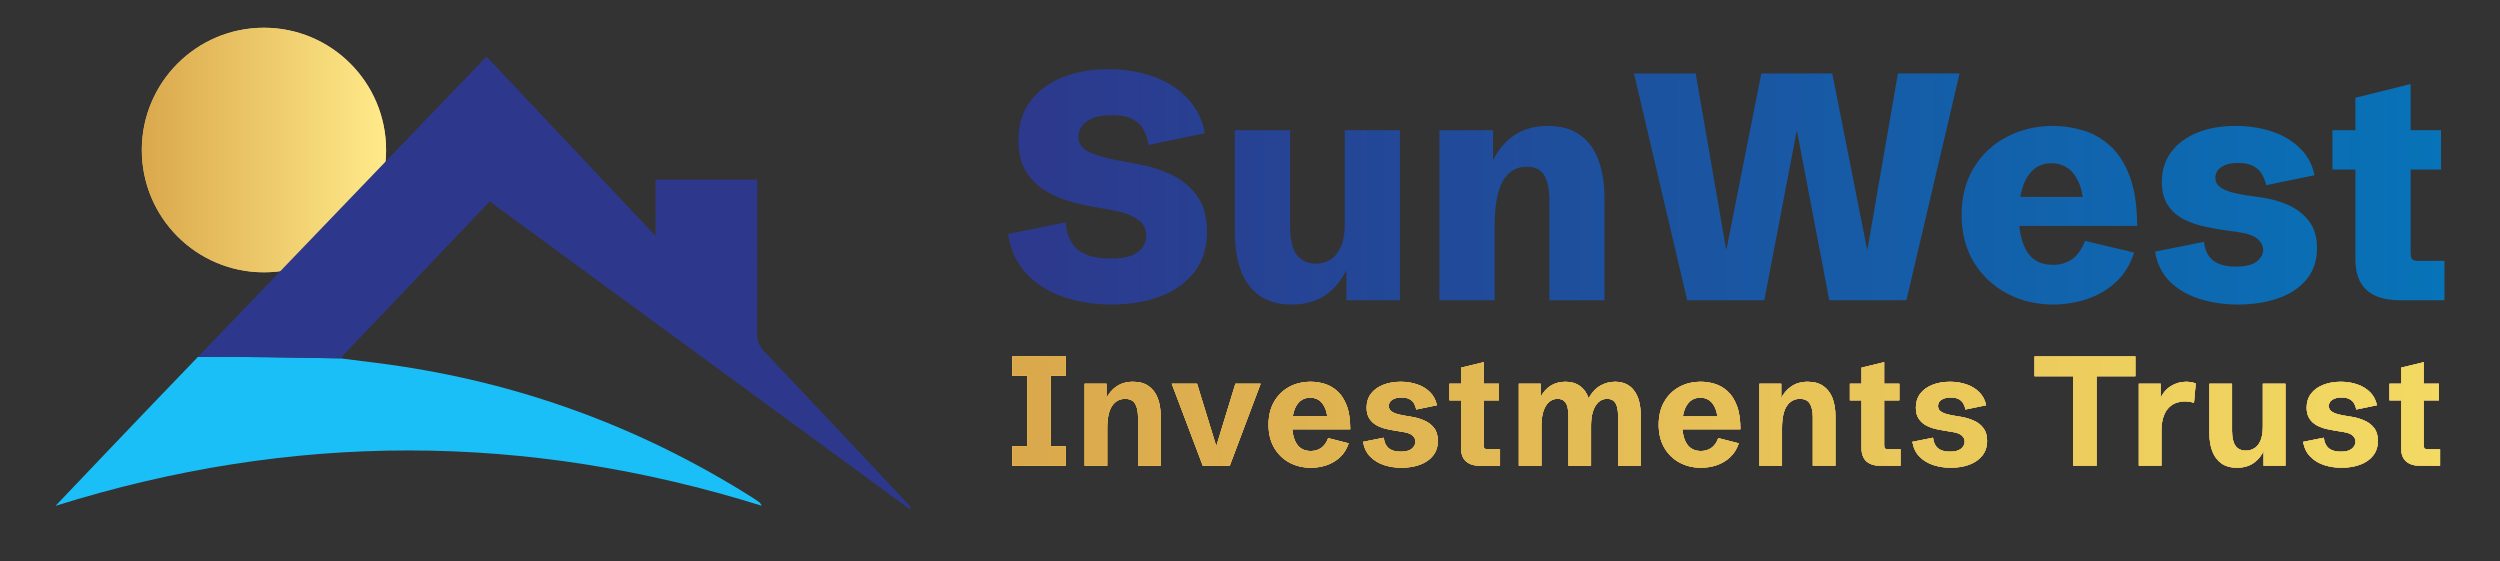 <?xml version="1.0" encoding="utf-8"?>
<svg xmlns="http://www.w3.org/2000/svg" fill="none" height="100%" overflow="visible" preserveAspectRatio="none" style="display: block;" viewBox="0 0 98 22" width="100%">
<rect x="0" y="0" width="98" height="22" fill="#333333" stroke="none"/>
<g id="Frame 1321316853">
<g id="Group 48362">
<g id="Ellipse 1">
<ellipse cx="10.347" cy="5.881" fill="#E0BC78" rx="4.788" ry="4.793"/>
<ellipse cx="10.347" cy="5.881" fill="url(#paint0_linear_0_268)" rx="4.788" ry="4.793"/>
</g>
<g id="Vector">
<path d="M15.197 14.284C14.578 14.199 13.957 14.126 13.336 14.047C11.478 14.022 9.618 13.977 7.759 13.991C5.911 15.9 2.177 19.829 2.177 19.829C11.443 16.921 20.633 16.948 29.862 19.826C29.813 19.748 29.802 19.717 29.782 19.702C29.688 19.634 29.594 19.567 29.497 19.506C25.08 16.716 20.309 14.988 15.197 14.284Z" fill="#1ABFF7"/>
<path d="M19.07 2.217C15.288 6.155 11.523 10.073 7.759 13.991C9.618 13.977 11.478 14.016 13.336 14.047C14.643 12.677 15.949 11.308 17.255 9.937C17.897 9.263 18.537 8.588 19.195 7.897C24.696 11.927 30.178 15.943 35.66 19.959C35.675 19.938 35.691 19.918 35.706 19.897C35.665 19.846 35.626 19.792 35.581 19.744C33.706 17.75 31.832 15.752 29.948 13.766C29.75 13.558 29.674 13.354 29.676 13.065C29.687 11.18 29.682 9.294 29.682 7.407V7.043H25.698V9.249C23.459 6.873 21.277 4.558 19.07 2.217Z" fill="#2D388C"/>
</g>
</g>
<g id="Group 48363">
<g id="SunWest">
<path d="M43.562 11.938C42.904 11.938 42.285 11.841 41.705 11.648C41.13 11.454 40.646 11.154 40.256 10.746C39.865 10.339 39.618 9.814 39.515 9.172L41.773 8.715C41.81 9.205 41.973 9.565 42.261 9.795C42.548 10.022 42.964 10.135 43.507 10.135C43.885 10.135 44.177 10.092 44.383 10.005C44.589 9.915 44.73 9.801 44.809 9.666C44.891 9.526 44.932 9.382 44.932 9.233C44.932 8.958 44.813 8.742 44.574 8.585C44.34 8.429 44.037 8.318 43.667 8.252L42.878 8.11C42.532 8.052 42.185 7.97 41.835 7.863C41.489 7.756 41.171 7.605 40.879 7.412C40.591 7.219 40.358 6.967 40.182 6.659C40.009 6.35 39.922 5.965 39.922 5.504C39.922 4.915 40.071 4.413 40.367 3.998C40.667 3.582 41.082 3.265 41.613 3.047C42.148 2.824 42.762 2.713 43.457 2.713C44.099 2.713 44.685 2.81 45.216 3.003C45.746 3.193 46.188 3.475 46.542 3.849C46.896 4.22 47.126 4.677 47.233 5.22L45.024 5.683C44.987 5.449 44.919 5.245 44.821 5.072C44.726 4.899 44.58 4.763 44.383 4.664C44.19 4.566 43.922 4.516 43.581 4.516C43.264 4.516 43.009 4.557 42.816 4.64C42.627 4.722 42.489 4.827 42.403 4.955C42.316 5.082 42.273 5.218 42.273 5.362C42.273 5.634 42.421 5.838 42.717 5.973C43.013 6.105 43.394 6.212 43.858 6.294L44.673 6.449C45.105 6.523 45.522 6.657 45.925 6.85C46.332 7.044 46.665 7.319 46.925 7.677C47.184 8.036 47.313 8.505 47.313 9.085C47.313 9.707 47.151 10.23 46.826 10.653C46.501 11.078 46.057 11.399 45.493 11.617C44.93 11.831 44.286 11.938 43.562 11.938Z" fill="url(#paint1_linear_0_268)"/>
<path d="M50.632 11.938C50.106 11.938 49.678 11.816 49.349 11.573C49.02 11.326 48.779 10.991 48.627 10.567C48.479 10.139 48.405 9.653 48.405 9.11V5.103H50.571V8.844C50.571 9.375 50.659 9.758 50.836 9.993C51.013 10.223 51.266 10.339 51.594 10.339C51.759 10.339 51.928 10.295 52.1 10.209C52.273 10.118 52.419 9.958 52.538 9.727C52.658 9.493 52.717 9.157 52.717 8.721V5.103H54.877V11.771H52.779V10.209L52.828 10.487C52.614 10.956 52.325 11.316 51.959 11.567C51.597 11.814 51.154 11.938 50.632 11.938Z" fill="url(#paint2_linear_0_268)"/>
<path d="M56.425 11.771V5.103H58.529V6.653L58.479 6.375C58.693 5.914 58.981 5.56 59.343 5.313C59.709 5.062 60.151 4.936 60.669 4.936C61.204 4.936 61.634 5.06 61.959 5.307C62.288 5.549 62.526 5.885 62.674 6.313C62.822 6.737 62.896 7.221 62.896 7.764V11.771H60.737V7.894C60.737 7.449 60.671 7.111 60.54 6.881C60.412 6.65 60.182 6.535 59.849 6.535C59.433 6.535 59.119 6.727 58.905 7.109C58.695 7.488 58.59 8.081 58.59 8.888V11.771H56.425Z" fill="url(#paint3_linear_0_268)"/>
<path d="M66.138 11.771L64.052 2.88H66.471L67.803 10.579H67.519L69.043 2.88H71.825L73.349 10.579H73.065L74.398 2.88H76.816L74.731 11.771H71.708L70.363 4.72H70.511L69.16 11.771H66.138Z" fill="url(#paint4_linear_0_268)"/>
<path d="M80.493 11.938C79.835 11.938 79.233 11.796 78.686 11.512C78.143 11.224 77.709 10.818 77.384 10.295C77.059 9.769 76.896 9.145 76.896 8.425C76.896 7.712 77.055 7.097 77.371 6.578C77.688 6.056 78.118 5.652 78.661 5.368C79.204 5.08 79.814 4.936 80.493 4.936C80.867 4.936 81.246 4.992 81.628 5.103C82.015 5.214 82.371 5.411 82.695 5.695C83.02 5.98 83.281 6.379 83.479 6.893C83.676 7.404 83.775 8.058 83.775 8.857H78.284V7.721H81.844L81.684 8.023C81.651 7.636 81.575 7.323 81.455 7.085C81.34 6.846 81.194 6.673 81.017 6.566C80.845 6.455 80.649 6.399 80.431 6.399C80.131 6.399 79.884 6.488 79.691 6.665C79.502 6.842 79.362 7.085 79.272 7.393C79.181 7.698 79.136 8.046 79.136 8.437C79.136 9.026 79.241 9.497 79.45 9.851C79.664 10.205 80.006 10.382 80.475 10.382C80.762 10.382 81.013 10.308 81.227 10.16C81.441 10.007 81.61 9.769 81.733 9.443L83.658 9.9C83.501 10.386 83.255 10.779 82.918 11.08C82.584 11.38 82.204 11.598 81.776 11.734C81.349 11.87 80.921 11.938 80.493 11.938Z" fill="url(#paint5_linear_0_268)"/>
<path d="M87.729 11.938C87.219 11.938 86.73 11.868 86.261 11.728C85.796 11.588 85.404 11.366 85.083 11.061C84.762 10.756 84.561 10.357 84.478 9.863L86.397 9.48C86.43 9.797 86.545 10.038 86.742 10.203C86.94 10.367 87.238 10.45 87.637 10.45C88.019 10.45 88.295 10.384 88.463 10.252C88.632 10.12 88.716 9.968 88.716 9.795C88.716 9.643 88.647 9.503 88.507 9.375C88.367 9.244 88.11 9.151 87.736 9.098L87.205 9.023C86.962 8.991 86.699 8.943 86.415 8.881C86.132 8.82 85.862 8.725 85.607 8.597C85.352 8.466 85.144 8.283 84.984 8.048C84.824 7.813 84.744 7.507 84.744 7.128C84.744 6.683 84.863 6.299 85.101 5.973C85.34 5.644 85.677 5.389 86.113 5.208C86.549 5.027 87.059 4.936 87.643 4.936C88.149 4.936 88.618 5.008 89.05 5.152C89.486 5.296 89.852 5.512 90.148 5.8C90.448 6.084 90.641 6.441 90.728 6.869L88.834 7.258C88.805 7.122 88.755 6.988 88.686 6.856C88.616 6.72 88.505 6.609 88.353 6.523C88.204 6.432 87.997 6.387 87.729 6.387C87.442 6.387 87.222 6.443 87.069 6.554C86.917 6.661 86.841 6.799 86.841 6.967C86.841 7.111 86.897 7.229 87.008 7.319C87.119 7.406 87.265 7.476 87.446 7.529C87.627 7.579 87.822 7.62 88.032 7.653L88.673 7.745C89.027 7.795 89.368 7.892 89.697 8.036C90.026 8.18 90.296 8.388 90.505 8.659C90.719 8.931 90.826 9.287 90.826 9.727C90.826 10.213 90.691 10.621 90.419 10.95C90.148 11.279 89.778 11.526 89.309 11.691C88.84 11.855 88.313 11.938 87.729 11.938Z" fill="url(#paint6_linear_0_268)"/>
<path d="M94.09 11.771C93.502 11.771 93.062 11.637 92.77 11.37C92.478 11.102 92.332 10.705 92.332 10.178V6.646H91.431V5.103H92.332V3.831L94.497 3.294V5.103H95.688V6.646H94.497V9.882C94.497 10.022 94.516 10.114 94.552 10.16C94.594 10.205 94.678 10.227 94.805 10.227H95.823V11.771H94.09Z" fill="url(#paint7_linear_0_268)"/>
</g>
<g id="Investments Trust">
<path d="M39.679 18.257V17.498H40.271V14.731H39.679V13.972H41.781V14.731H41.189V17.498H41.781V18.257H39.679Z" fill="#E0BC78"/>
<path d="M39.679 18.257V17.498H40.271V14.731H39.679V13.972H41.781V14.731H41.189V17.498H41.781V18.257H39.679Z" fill="url(#paint8_linear_0_268)"/>
<path d="M39.679 18.257V17.498H40.271V14.731H39.679V13.972H41.781V14.731H41.189V17.498H41.781V18.257H39.679Z" fill="url(#paint9_linear_0_268)"/>
<path d="M39.679 18.257V17.498H40.271V14.731H39.679V13.972H41.781V14.731H41.189V17.498H41.781V18.257H39.679Z" fill="url(#paint10_linear_0_268)"/>
<path d="M42.518 18.257V15.043H43.374V15.784L43.353 15.65C43.451 15.438 43.588 15.271 43.767 15.15C43.945 15.027 44.16 14.966 44.412 14.966C44.662 14.966 44.866 15.022 45.024 15.135C45.185 15.248 45.304 15.405 45.381 15.605C45.459 15.806 45.497 16.037 45.497 16.299V18.257H44.611V16.355C44.611 16.127 44.574 15.951 44.498 15.826C44.423 15.699 44.292 15.635 44.106 15.635C43.886 15.635 43.713 15.729 43.588 15.918C43.465 16.106 43.404 16.395 43.404 16.784V18.257H42.518Z" fill="#E0BC78"/>
<path d="M42.518 18.257V15.043H43.374V15.784L43.353 15.65C43.451 15.438 43.588 15.271 43.767 15.15C43.945 15.027 44.16 14.966 44.412 14.966C44.662 14.966 44.866 15.022 45.024 15.135C45.185 15.248 45.304 15.405 45.381 15.605C45.459 15.806 45.497 16.037 45.497 16.299V18.257H44.611V16.355C44.611 16.127 44.574 15.951 44.498 15.826C44.423 15.699 44.292 15.635 44.106 15.635C43.886 15.635 43.713 15.729 43.588 15.918C43.465 16.106 43.404 16.395 43.404 16.784V18.257H42.518Z" fill="url(#paint11_linear_0_268)"/>
<path d="M42.518 18.257V15.043H43.374V15.784L43.353 15.65C43.451 15.438 43.588 15.271 43.767 15.15C43.945 15.027 44.16 14.966 44.412 14.966C44.662 14.966 44.866 15.022 45.024 15.135C45.185 15.248 45.304 15.405 45.381 15.605C45.459 15.806 45.497 16.037 45.497 16.299V18.257H44.611V16.355C44.611 16.127 44.574 15.951 44.498 15.826C44.423 15.699 44.292 15.635 44.106 15.635C43.886 15.635 43.713 15.729 43.588 15.918C43.465 16.106 43.404 16.395 43.404 16.784V18.257H42.518Z" fill="url(#paint12_linear_0_268)"/>
<path d="M42.518 18.257V15.043H43.374V15.784L43.353 15.65C43.451 15.438 43.588 15.271 43.767 15.15C43.945 15.027 44.16 14.966 44.412 14.966C44.662 14.966 44.866 15.022 45.024 15.135C45.185 15.248 45.304 15.405 45.381 15.605C45.459 15.806 45.497 16.037 45.497 16.299V18.257H44.611V16.355C44.611 16.127 44.574 15.951 44.498 15.826C44.423 15.699 44.292 15.635 44.106 15.635C43.886 15.635 43.713 15.729 43.588 15.918C43.465 16.106 43.404 16.395 43.404 16.784V18.257H42.518Z" fill="url(#paint13_linear_0_268)"/>
<path d="M47.15 18.257L45.934 15.043H46.924L47.718 17.626H47.638L48.428 15.043H49.416L48.206 18.257H47.15Z" fill="#E0BC78"/>
<path d="M47.15 18.257L45.934 15.043H46.924L47.718 17.626H47.638L48.428 15.043H49.416L48.206 18.257H47.15Z" fill="url(#paint14_linear_0_268)"/>
<path d="M47.15 18.257L45.934 15.043H46.924L47.718 17.626H47.638L48.428 15.043H49.416L48.206 18.257H47.15Z" fill="url(#paint15_linear_0_268)"/>
<path d="M47.15 18.257L45.934 15.043H46.924L47.718 17.626H47.638L48.428 15.043H49.416L48.206 18.257H47.15Z" fill="url(#paint16_linear_0_268)"/>
<path d="M51.389 18.334C51.074 18.334 50.791 18.266 50.539 18.129C50.289 17.992 50.091 17.797 49.945 17.546C49.8 17.292 49.727 16.992 49.727 16.647C49.727 16.304 49.799 16.006 49.942 15.754C50.086 15.502 50.282 15.308 50.53 15.171C50.78 15.034 51.064 14.966 51.383 14.966C51.56 14.966 51.738 14.992 51.919 15.046C52.101 15.1 52.269 15.195 52.421 15.332C52.574 15.467 52.697 15.656 52.79 15.9C52.883 16.142 52.929 16.452 52.929 16.828H50.295V16.323H52.139L52.047 16.48C52.031 16.266 51.991 16.093 51.928 15.963C51.864 15.832 51.784 15.736 51.687 15.677C51.59 15.617 51.481 15.588 51.36 15.588C51.203 15.588 51.072 15.632 50.967 15.722C50.862 15.811 50.783 15.936 50.73 16.096C50.678 16.255 50.652 16.44 50.652 16.65C50.652 16.967 50.712 17.218 50.831 17.403C50.952 17.587 51.136 17.68 51.383 17.68C51.544 17.68 51.682 17.638 51.797 17.555C51.914 17.471 52.003 17.344 52.064 17.174L52.867 17.379C52.792 17.601 52.678 17.783 52.525 17.924C52.373 18.064 52.197 18.169 51.999 18.236C51.803 18.301 51.6 18.334 51.389 18.334Z" fill="#E0BC78"/>
<path d="M51.389 18.334C51.074 18.334 50.791 18.266 50.539 18.129C50.289 17.992 50.091 17.797 49.945 17.546C49.8 17.292 49.727 16.992 49.727 16.647C49.727 16.304 49.799 16.006 49.942 15.754C50.086 15.502 50.282 15.308 50.53 15.171C50.78 15.034 51.064 14.966 51.383 14.966C51.56 14.966 51.738 14.992 51.919 15.046C52.101 15.1 52.269 15.195 52.421 15.332C52.574 15.467 52.697 15.656 52.79 15.9C52.883 16.142 52.929 16.452 52.929 16.828H50.295V16.323H52.139L52.047 16.48C52.031 16.266 51.991 16.093 51.928 15.963C51.864 15.832 51.784 15.736 51.687 15.677C51.59 15.617 51.481 15.588 51.36 15.588C51.203 15.588 51.072 15.632 50.967 15.722C50.862 15.811 50.783 15.936 50.73 16.096C50.678 16.255 50.652 16.44 50.652 16.65C50.652 16.967 50.712 17.218 50.831 17.403C50.952 17.587 51.136 17.68 51.383 17.68C51.544 17.68 51.682 17.638 51.797 17.555C51.914 17.471 52.003 17.344 52.064 17.174L52.867 17.379C52.792 17.601 52.678 17.783 52.525 17.924C52.373 18.064 52.197 18.169 51.999 18.236C51.803 18.301 51.6 18.334 51.389 18.334Z" fill="url(#paint17_linear_0_268)"/>
<path d="M51.389 18.334C51.074 18.334 50.791 18.266 50.539 18.129C50.289 17.992 50.091 17.797 49.945 17.546C49.8 17.292 49.727 16.992 49.727 16.647C49.727 16.304 49.799 16.006 49.942 15.754C50.086 15.502 50.282 15.308 50.53 15.171C50.78 15.034 51.064 14.966 51.383 14.966C51.56 14.966 51.738 14.992 51.919 15.046C52.101 15.1 52.269 15.195 52.421 15.332C52.574 15.467 52.697 15.656 52.79 15.9C52.883 16.142 52.929 16.452 52.929 16.828H50.295V16.323H52.139L52.047 16.48C52.031 16.266 51.991 16.093 51.928 15.963C51.864 15.832 51.784 15.736 51.687 15.677C51.59 15.617 51.481 15.588 51.36 15.588C51.203 15.588 51.072 15.632 50.967 15.722C50.862 15.811 50.783 15.936 50.73 16.096C50.678 16.255 50.652 16.44 50.652 16.65C50.652 16.967 50.712 17.218 50.831 17.403C50.952 17.587 51.136 17.68 51.383 17.68C51.544 17.68 51.682 17.638 51.797 17.555C51.914 17.471 52.003 17.344 52.064 17.174L52.867 17.379C52.792 17.601 52.678 17.783 52.525 17.924C52.373 18.064 52.197 18.169 51.999 18.236C51.803 18.301 51.6 18.334 51.389 18.334Z" fill="url(#paint18_linear_0_268)"/>
<path d="M51.389 18.334C51.074 18.334 50.791 18.266 50.539 18.129C50.289 17.992 50.091 17.797 49.945 17.546C49.8 17.292 49.727 16.992 49.727 16.647C49.727 16.304 49.799 16.006 49.942 15.754C50.086 15.502 50.282 15.308 50.53 15.171C50.78 15.034 51.064 14.966 51.383 14.966C51.56 14.966 51.738 14.992 51.919 15.046C52.101 15.1 52.269 15.195 52.421 15.332C52.574 15.467 52.697 15.656 52.79 15.9C52.883 16.142 52.929 16.452 52.929 16.828H50.295V16.323H52.139L52.047 16.48C52.031 16.266 51.991 16.093 51.928 15.963C51.864 15.832 51.784 15.736 51.687 15.677C51.59 15.617 51.481 15.588 51.36 15.588C51.203 15.588 51.072 15.632 50.967 15.722C50.862 15.811 50.783 15.936 50.73 16.096C50.678 16.255 50.652 16.44 50.652 16.65C50.652 16.967 50.712 17.218 50.831 17.403C50.952 17.587 51.136 17.68 51.383 17.68C51.544 17.68 51.682 17.638 51.797 17.555C51.914 17.471 52.003 17.344 52.064 17.174L52.867 17.379C52.792 17.601 52.678 17.783 52.525 17.924C52.373 18.064 52.197 18.169 51.999 18.236C51.803 18.301 51.6 18.334 51.389 18.334Z" fill="url(#paint19_linear_0_268)"/>
<path d="M54.939 18.334C54.697 18.334 54.469 18.299 54.255 18.23C54.041 18.159 53.861 18.049 53.714 17.9C53.568 17.751 53.474 17.558 53.435 17.32L54.243 17.159C54.261 17.339 54.325 17.476 54.434 17.569C54.545 17.661 54.702 17.706 54.907 17.706C55.103 17.706 55.248 17.668 55.344 17.59C55.439 17.511 55.486 17.419 55.486 17.314C55.486 17.22 55.449 17.14 55.373 17.073C55.3 17.005 55.172 16.957 54.99 16.93L54.698 16.882C54.583 16.864 54.461 16.84 54.33 16.811C54.201 16.779 54.079 16.732 53.964 16.671C53.849 16.607 53.755 16.52 53.682 16.409C53.608 16.298 53.572 16.155 53.572 15.98C53.572 15.768 53.628 15.587 53.741 15.436C53.856 15.283 54.015 15.167 54.217 15.088C54.419 15.006 54.65 14.966 54.91 14.966C55.149 14.966 55.368 15.002 55.566 15.073C55.765 15.142 55.93 15.245 56.063 15.382C56.198 15.517 56.285 15.685 56.325 15.885L55.516 16.052C55.502 15.97 55.475 15.894 55.436 15.823C55.398 15.751 55.34 15.694 55.26 15.65C55.181 15.604 55.074 15.582 54.939 15.582C54.787 15.582 54.665 15.611 54.574 15.671C54.484 15.73 54.44 15.812 54.44 15.915C54.44 15.99 54.465 16.052 54.514 16.099C54.566 16.147 54.635 16.186 54.722 16.215C54.811 16.243 54.911 16.267 55.023 16.287L55.355 16.343C55.526 16.371 55.687 16.42 55.84 16.489C55.995 16.557 56.12 16.654 56.218 16.781C56.315 16.908 56.363 17.075 56.363 17.281C56.363 17.509 56.301 17.701 56.176 17.858C56.053 18.015 55.884 18.134 55.668 18.215C55.454 18.294 55.211 18.334 54.939 18.334Z" fill="#E0BC78"/>
<path d="M54.939 18.334C54.697 18.334 54.469 18.299 54.255 18.23C54.041 18.159 53.861 18.049 53.714 17.9C53.568 17.751 53.474 17.558 53.435 17.32L54.243 17.159C54.261 17.339 54.325 17.476 54.434 17.569C54.545 17.661 54.702 17.706 54.907 17.706C55.103 17.706 55.248 17.668 55.344 17.59C55.439 17.511 55.486 17.419 55.486 17.314C55.486 17.22 55.449 17.14 55.373 17.073C55.3 17.005 55.172 16.957 54.99 16.93L54.698 16.882C54.583 16.864 54.461 16.84 54.33 16.811C54.201 16.779 54.079 16.732 53.964 16.671C53.849 16.607 53.755 16.52 53.682 16.409C53.608 16.298 53.572 16.155 53.572 15.98C53.572 15.768 53.628 15.587 53.741 15.436C53.856 15.283 54.015 15.167 54.217 15.088C54.419 15.006 54.65 14.966 54.91 14.966C55.149 14.966 55.368 15.002 55.566 15.073C55.765 15.142 55.93 15.245 56.063 15.382C56.198 15.517 56.285 15.685 56.325 15.885L55.516 16.052C55.502 15.97 55.475 15.894 55.436 15.823C55.398 15.751 55.34 15.694 55.26 15.65C55.181 15.604 55.074 15.582 54.939 15.582C54.787 15.582 54.665 15.611 54.574 15.671C54.484 15.73 54.44 15.812 54.44 15.915C54.44 15.99 54.465 16.052 54.514 16.099C54.566 16.147 54.635 16.186 54.722 16.215C54.811 16.243 54.911 16.267 55.023 16.287L55.355 16.343C55.526 16.371 55.687 16.42 55.84 16.489C55.995 16.557 56.12 16.654 56.218 16.781C56.315 16.908 56.363 17.075 56.363 17.281C56.363 17.509 56.301 17.701 56.176 17.858C56.053 18.015 55.884 18.134 55.668 18.215C55.454 18.294 55.211 18.334 54.939 18.334Z" fill="url(#paint20_linear_0_268)"/>
<path d="M54.939 18.334C54.697 18.334 54.469 18.299 54.255 18.23C54.041 18.159 53.861 18.049 53.714 17.9C53.568 17.751 53.474 17.558 53.435 17.32L54.243 17.159C54.261 17.339 54.325 17.476 54.434 17.569C54.545 17.661 54.702 17.706 54.907 17.706C55.103 17.706 55.248 17.668 55.344 17.59C55.439 17.511 55.486 17.419 55.486 17.314C55.486 17.22 55.449 17.14 55.373 17.073C55.3 17.005 55.172 16.957 54.99 16.93L54.698 16.882C54.583 16.864 54.461 16.84 54.33 16.811C54.201 16.779 54.079 16.732 53.964 16.671C53.849 16.607 53.755 16.52 53.682 16.409C53.608 16.298 53.572 16.155 53.572 15.98C53.572 15.768 53.628 15.587 53.741 15.436C53.856 15.283 54.015 15.167 54.217 15.088C54.419 15.006 54.65 14.966 54.91 14.966C55.149 14.966 55.368 15.002 55.566 15.073C55.765 15.142 55.93 15.245 56.063 15.382C56.198 15.517 56.285 15.685 56.325 15.885L55.516 16.052C55.502 15.97 55.475 15.894 55.436 15.823C55.398 15.751 55.34 15.694 55.26 15.65C55.181 15.604 55.074 15.582 54.939 15.582C54.787 15.582 54.665 15.611 54.574 15.671C54.484 15.73 54.44 15.812 54.44 15.915C54.44 15.99 54.465 16.052 54.514 16.099C54.566 16.147 54.635 16.186 54.722 16.215C54.811 16.243 54.911 16.267 55.023 16.287L55.355 16.343C55.526 16.371 55.687 16.42 55.84 16.489C55.995 16.557 56.12 16.654 56.218 16.781C56.315 16.908 56.363 17.075 56.363 17.281C56.363 17.509 56.301 17.701 56.176 17.858C56.053 18.015 55.884 18.134 55.668 18.215C55.454 18.294 55.211 18.334 54.939 18.334Z" fill="url(#paint21_linear_0_268)"/>
<path d="M54.939 18.334C54.697 18.334 54.469 18.299 54.255 18.23C54.041 18.159 53.861 18.049 53.714 17.9C53.568 17.751 53.474 17.558 53.435 17.32L54.243 17.159C54.261 17.339 54.325 17.476 54.434 17.569C54.545 17.661 54.702 17.706 54.907 17.706C55.103 17.706 55.248 17.668 55.344 17.59C55.439 17.511 55.486 17.419 55.486 17.314C55.486 17.22 55.449 17.14 55.373 17.073C55.3 17.005 55.172 16.957 54.99 16.93L54.698 16.882C54.583 16.864 54.461 16.84 54.33 16.811C54.201 16.779 54.079 16.732 53.964 16.671C53.849 16.607 53.755 16.52 53.682 16.409C53.608 16.298 53.572 16.155 53.572 15.98C53.572 15.768 53.628 15.587 53.741 15.436C53.856 15.283 54.015 15.167 54.217 15.088C54.419 15.006 54.65 14.966 54.91 14.966C55.149 14.966 55.368 15.002 55.566 15.073C55.765 15.142 55.93 15.245 56.063 15.382C56.198 15.517 56.285 15.685 56.325 15.885L55.516 16.052C55.502 15.97 55.475 15.894 55.436 15.823C55.398 15.751 55.34 15.694 55.26 15.65C55.181 15.604 55.074 15.582 54.939 15.582C54.787 15.582 54.665 15.611 54.574 15.671C54.484 15.73 54.44 15.812 54.44 15.915C54.44 15.99 54.465 16.052 54.514 16.099C54.566 16.147 54.635 16.186 54.722 16.215C54.811 16.243 54.911 16.267 55.023 16.287L55.355 16.343C55.526 16.371 55.687 16.42 55.84 16.489C55.995 16.557 56.12 16.654 56.218 16.781C56.315 16.908 56.363 17.075 56.363 17.281C56.363 17.509 56.301 17.701 56.176 17.858C56.053 18.015 55.884 18.134 55.668 18.215C55.454 18.294 55.211 18.334 54.939 18.334Z" fill="url(#paint22_linear_0_268)"/>
<path d="M58.016 18.257C57.778 18.257 57.595 18.199 57.466 18.084C57.339 17.967 57.276 17.799 57.276 17.581V15.692H56.818V15.043H57.276V14.412L58.162 14.198V15.043H58.757V15.692H58.162V17.442C58.162 17.507 58.171 17.552 58.189 17.575C58.209 17.597 58.249 17.608 58.311 17.608H58.801V18.257H58.016Z" fill="#E0BC78"/>
<path d="M58.016 18.257C57.778 18.257 57.595 18.199 57.466 18.084C57.339 17.967 57.276 17.799 57.276 17.581V15.692H56.818V15.043H57.276V14.412L58.162 14.198V15.043H58.757V15.692H58.162V17.442C58.162 17.507 58.171 17.552 58.189 17.575C58.209 17.597 58.249 17.608 58.311 17.608H58.801V18.257H58.016Z" fill="url(#paint23_linear_0_268)"/>
<path d="M58.016 18.257C57.778 18.257 57.595 18.199 57.466 18.084C57.339 17.967 57.276 17.799 57.276 17.581V15.692H56.818V15.043H57.276V14.412L58.162 14.198V15.043H58.757V15.692H58.162V17.442C58.162 17.507 58.171 17.552 58.189 17.575C58.209 17.597 58.249 17.608 58.311 17.608H58.801V18.257H58.016Z" fill="url(#paint24_linear_0_268)"/>
<path d="M58.016 18.257C57.778 18.257 57.595 18.199 57.466 18.084C57.339 17.967 57.276 17.799 57.276 17.581V15.692H56.818V15.043H57.276V14.412L58.162 14.198V15.043H58.757V15.692H58.162V17.442C58.162 17.507 58.171 17.552 58.189 17.575C58.209 17.597 58.249 17.608 58.311 17.608H58.801V18.257H58.016Z" fill="url(#paint25_linear_0_268)"/>
<path d="M59.538 18.257V15.043H60.395V15.561C60.49 15.374 60.62 15.229 60.784 15.123C60.95 15.018 61.145 14.966 61.367 14.966C61.589 14.966 61.777 15.021 61.932 15.132C62.086 15.242 62.201 15.402 62.276 15.614C62.395 15.392 62.545 15.229 62.725 15.123C62.908 15.018 63.102 14.966 63.308 14.966C63.633 14.966 63.882 15.081 64.054 15.311C64.229 15.539 64.316 15.867 64.316 16.296V18.257H63.43V16.287C63.43 16.166 63.417 16.057 63.391 15.96C63.368 15.86 63.325 15.782 63.264 15.725C63.202 15.665 63.114 15.635 62.999 15.635C62.862 15.635 62.747 15.68 62.654 15.769C62.561 15.858 62.49 15.981 62.44 16.138C62.392 16.293 62.369 16.471 62.369 16.674V18.257H61.483V16.287C61.483 16.166 61.471 16.056 61.447 15.957C61.423 15.857 61.38 15.779 61.316 15.722C61.255 15.664 61.168 15.635 61.055 15.635C60.92 15.635 60.805 15.68 60.71 15.769C60.617 15.857 60.545 15.979 60.496 16.135C60.448 16.29 60.424 16.47 60.424 16.677V18.257H59.538Z" fill="#E0BC78"/>
<path d="M59.538 18.257V15.043H60.395V15.561C60.49 15.374 60.62 15.229 60.784 15.123C60.95 15.018 61.145 14.966 61.367 14.966C61.589 14.966 61.777 15.021 61.932 15.132C62.086 15.242 62.201 15.402 62.276 15.614C62.395 15.392 62.545 15.229 62.725 15.123C62.908 15.018 63.102 14.966 63.308 14.966C63.633 14.966 63.882 15.081 64.054 15.311C64.229 15.539 64.316 15.867 64.316 16.296V18.257H63.43V16.287C63.43 16.166 63.417 16.057 63.391 15.96C63.368 15.86 63.325 15.782 63.264 15.725C63.202 15.665 63.114 15.635 62.999 15.635C62.862 15.635 62.747 15.68 62.654 15.769C62.561 15.858 62.49 15.981 62.44 16.138C62.392 16.293 62.369 16.471 62.369 16.674V18.257H61.483V16.287C61.483 16.166 61.471 16.056 61.447 15.957C61.423 15.857 61.38 15.779 61.316 15.722C61.255 15.664 61.168 15.635 61.055 15.635C60.92 15.635 60.805 15.68 60.71 15.769C60.617 15.857 60.545 15.979 60.496 16.135C60.448 16.29 60.424 16.47 60.424 16.677V18.257H59.538Z" fill="url(#paint26_linear_0_268)"/>
<path d="M59.538 18.257V15.043H60.395V15.561C60.49 15.374 60.62 15.229 60.784 15.123C60.95 15.018 61.145 14.966 61.367 14.966C61.589 14.966 61.777 15.021 61.932 15.132C62.086 15.242 62.201 15.402 62.276 15.614C62.395 15.392 62.545 15.229 62.725 15.123C62.908 15.018 63.102 14.966 63.308 14.966C63.633 14.966 63.882 15.081 64.054 15.311C64.229 15.539 64.316 15.867 64.316 16.296V18.257H63.43V16.287C63.43 16.166 63.417 16.057 63.391 15.96C63.368 15.86 63.325 15.782 63.264 15.725C63.202 15.665 63.114 15.635 62.999 15.635C62.862 15.635 62.747 15.68 62.654 15.769C62.561 15.858 62.49 15.981 62.44 16.138C62.392 16.293 62.369 16.471 62.369 16.674V18.257H61.483V16.287C61.483 16.166 61.471 16.056 61.447 15.957C61.423 15.857 61.38 15.779 61.316 15.722C61.255 15.664 61.168 15.635 61.055 15.635C60.92 15.635 60.805 15.68 60.71 15.769C60.617 15.857 60.545 15.979 60.496 16.135C60.448 16.29 60.424 16.47 60.424 16.677V18.257H59.538Z" fill="url(#paint27_linear_0_268)"/>
<path d="M59.538 18.257V15.043H60.395V15.561C60.49 15.374 60.62 15.229 60.784 15.123C60.95 15.018 61.145 14.966 61.367 14.966C61.589 14.966 61.777 15.021 61.932 15.132C62.086 15.242 62.201 15.402 62.276 15.614C62.395 15.392 62.545 15.229 62.725 15.123C62.908 15.018 63.102 14.966 63.308 14.966C63.633 14.966 63.882 15.081 64.054 15.311C64.229 15.539 64.316 15.867 64.316 16.296V18.257H63.43V16.287C63.43 16.166 63.417 16.057 63.391 15.96C63.368 15.86 63.325 15.782 63.264 15.725C63.202 15.665 63.114 15.635 62.999 15.635C62.862 15.635 62.747 15.68 62.654 15.769C62.561 15.858 62.49 15.981 62.44 16.138C62.392 16.293 62.369 16.471 62.369 16.674V18.257H61.483V16.287C61.483 16.166 61.471 16.056 61.447 15.957C61.423 15.857 61.38 15.779 61.316 15.722C61.255 15.664 61.168 15.635 61.055 15.635C60.92 15.635 60.805 15.68 60.71 15.769C60.617 15.857 60.545 15.979 60.496 16.135C60.448 16.29 60.424 16.47 60.424 16.677V18.257H59.538Z" fill="url(#paint28_linear_0_268)"/>
<path d="M66.683 18.334C66.367 18.334 66.084 18.266 65.832 18.129C65.582 17.992 65.384 17.797 65.238 17.546C65.093 17.292 65.021 16.992 65.021 16.647C65.021 16.304 65.092 16.006 65.235 15.754C65.379 15.502 65.576 15.308 65.823 15.171C66.073 15.034 66.357 14.966 66.677 14.966C66.853 14.966 67.031 14.992 67.212 15.046C67.394 15.1 67.561 15.195 67.714 15.332C67.867 15.467 67.99 15.656 68.083 15.9C68.176 16.142 68.223 16.452 68.223 16.828H65.588V16.323H67.432L67.34 16.48C67.324 16.266 67.284 16.093 67.221 15.963C67.157 15.832 67.077 15.736 66.98 15.677C66.883 15.617 66.774 15.588 66.653 15.588C66.496 15.588 66.365 15.632 66.26 15.722C66.155 15.811 66.076 15.936 66.022 16.096C65.971 16.255 65.945 16.44 65.945 16.65C65.945 16.967 66.005 17.218 66.124 17.403C66.245 17.587 66.429 17.68 66.677 17.68C66.837 17.68 66.975 17.638 67.09 17.555C67.207 17.471 67.296 17.344 67.357 17.174L68.16 17.379C68.085 17.601 67.971 17.783 67.818 17.924C67.666 18.064 67.49 18.169 67.292 18.236C67.096 18.301 66.893 18.334 66.683 18.334Z" fill="#E0BC78"/>
<path d="M66.683 18.334C66.367 18.334 66.084 18.266 65.832 18.129C65.582 17.992 65.384 17.797 65.238 17.546C65.093 17.292 65.021 16.992 65.021 16.647C65.021 16.304 65.092 16.006 65.235 15.754C65.379 15.502 65.576 15.308 65.823 15.171C66.073 15.034 66.357 14.966 66.677 14.966C66.853 14.966 67.031 14.992 67.212 15.046C67.394 15.1 67.561 15.195 67.714 15.332C67.867 15.467 67.99 15.656 68.083 15.9C68.176 16.142 68.223 16.452 68.223 16.828H65.588V16.323H67.432L67.34 16.48C67.324 16.266 67.284 16.093 67.221 15.963C67.157 15.832 67.077 15.736 66.98 15.677C66.883 15.617 66.774 15.588 66.653 15.588C66.496 15.588 66.365 15.632 66.26 15.722C66.155 15.811 66.076 15.936 66.022 16.096C65.971 16.255 65.945 16.44 65.945 16.65C65.945 16.967 66.005 17.218 66.124 17.403C66.245 17.587 66.429 17.68 66.677 17.68C66.837 17.68 66.975 17.638 67.09 17.555C67.207 17.471 67.296 17.344 67.357 17.174L68.16 17.379C68.085 17.601 67.971 17.783 67.818 17.924C67.666 18.064 67.49 18.169 67.292 18.236C67.096 18.301 66.893 18.334 66.683 18.334Z" fill="url(#paint29_linear_0_268)"/>
<path d="M66.683 18.334C66.367 18.334 66.084 18.266 65.832 18.129C65.582 17.992 65.384 17.797 65.238 17.546C65.093 17.292 65.021 16.992 65.021 16.647C65.021 16.304 65.092 16.006 65.235 15.754C65.379 15.502 65.576 15.308 65.823 15.171C66.073 15.034 66.357 14.966 66.677 14.966C66.853 14.966 67.031 14.992 67.212 15.046C67.394 15.1 67.561 15.195 67.714 15.332C67.867 15.467 67.99 15.656 68.083 15.9C68.176 16.142 68.223 16.452 68.223 16.828H65.588V16.323H67.432L67.34 16.48C67.324 16.266 67.284 16.093 67.221 15.963C67.157 15.832 67.077 15.736 66.98 15.677C66.883 15.617 66.774 15.588 66.653 15.588C66.496 15.588 66.365 15.632 66.26 15.722C66.155 15.811 66.076 15.936 66.022 16.096C65.971 16.255 65.945 16.44 65.945 16.65C65.945 16.967 66.005 17.218 66.124 17.403C66.245 17.587 66.429 17.68 66.677 17.68C66.837 17.68 66.975 17.638 67.09 17.555C67.207 17.471 67.296 17.344 67.357 17.174L68.16 17.379C68.085 17.601 67.971 17.783 67.818 17.924C67.666 18.064 67.49 18.169 67.292 18.236C67.096 18.301 66.893 18.334 66.683 18.334Z" fill="url(#paint30_linear_0_268)"/>
<path d="M66.683 18.334C66.367 18.334 66.084 18.266 65.832 18.129C65.582 17.992 65.384 17.797 65.238 17.546C65.093 17.292 65.021 16.992 65.021 16.647C65.021 16.304 65.092 16.006 65.235 15.754C65.379 15.502 65.576 15.308 65.823 15.171C66.073 15.034 66.357 14.966 66.677 14.966C66.853 14.966 67.031 14.992 67.212 15.046C67.394 15.1 67.561 15.195 67.714 15.332C67.867 15.467 67.99 15.656 68.083 15.9C68.176 16.142 68.223 16.452 68.223 16.828H65.588V16.323H67.432L67.34 16.48C67.324 16.266 67.284 16.093 67.221 15.963C67.157 15.832 67.077 15.736 66.98 15.677C66.883 15.617 66.774 15.588 66.653 15.588C66.496 15.588 66.365 15.632 66.26 15.722C66.155 15.811 66.076 15.936 66.022 16.096C65.971 16.255 65.945 16.44 65.945 16.65C65.945 16.967 66.005 17.218 66.124 17.403C66.245 17.587 66.429 17.68 66.677 17.68C66.837 17.68 66.975 17.638 67.09 17.555C67.207 17.471 67.296 17.344 67.357 17.174L68.16 17.379C68.085 17.601 67.971 17.783 67.818 17.924C67.666 18.064 67.49 18.169 67.292 18.236C67.096 18.301 66.893 18.334 66.683 18.334Z" fill="url(#paint31_linear_0_268)"/>
<path d="M68.969 18.257V15.043H69.825V15.784L69.804 15.65C69.901 15.438 70.039 15.271 70.217 15.15C70.396 15.027 70.611 14.966 70.862 14.966C71.112 14.966 71.316 15.022 71.475 15.135C71.635 15.248 71.754 15.405 71.832 15.605C71.909 15.806 71.948 16.037 71.948 16.299V18.257H71.062V16.355C71.062 16.127 71.024 15.951 70.949 15.826C70.873 15.699 70.743 15.635 70.556 15.635C70.336 15.635 70.164 15.729 70.039 15.918C69.916 16.106 69.855 16.395 69.855 16.784V18.257H68.969Z" fill="#E0BC78"/>
<path d="M68.969 18.257V15.043H69.825V15.784L69.804 15.65C69.901 15.438 70.039 15.271 70.217 15.15C70.396 15.027 70.611 14.966 70.862 14.966C71.112 14.966 71.316 15.022 71.475 15.135C71.635 15.248 71.754 15.405 71.832 15.605C71.909 15.806 71.948 16.037 71.948 16.299V18.257H71.062V16.355C71.062 16.127 71.024 15.951 70.949 15.826C70.873 15.699 70.743 15.635 70.556 15.635C70.336 15.635 70.164 15.729 70.039 15.918C69.916 16.106 69.855 16.395 69.855 16.784V18.257H68.969Z" fill="url(#paint32_linear_0_268)"/>
<path d="M68.969 18.257V15.043H69.825V15.784L69.804 15.65C69.901 15.438 70.039 15.271 70.217 15.15C70.396 15.027 70.611 14.966 70.862 14.966C71.112 14.966 71.316 15.022 71.475 15.135C71.635 15.248 71.754 15.405 71.832 15.605C71.909 15.806 71.948 16.037 71.948 16.299V18.257H71.062V16.355C71.062 16.127 71.024 15.951 70.949 15.826C70.873 15.699 70.743 15.635 70.556 15.635C70.336 15.635 70.164 15.729 70.039 15.918C69.916 16.106 69.855 16.395 69.855 16.784V18.257H68.969Z" fill="url(#paint33_linear_0_268)"/>
<path d="M68.969 18.257V15.043H69.825V15.784L69.804 15.65C69.901 15.438 70.039 15.271 70.217 15.15C70.396 15.027 70.611 14.966 70.862 14.966C71.112 14.966 71.316 15.022 71.475 15.135C71.635 15.248 71.754 15.405 71.832 15.605C71.909 15.806 71.948 16.037 71.948 16.299V18.257H71.062V16.355C71.062 16.127 71.024 15.951 70.949 15.826C70.873 15.699 70.743 15.635 70.556 15.635C70.336 15.635 70.164 15.729 70.039 15.918C69.916 16.106 69.855 16.395 69.855 16.784V18.257H68.969Z" fill="url(#paint34_linear_0_268)"/>
<path d="M73.714 18.257C73.476 18.257 73.292 18.199 73.164 18.084C73.037 17.967 72.973 17.799 72.973 17.581V15.692H72.515V15.043H72.973V14.412L73.859 14.198V15.043H74.454V15.692H73.859V17.442C73.859 17.507 73.868 17.552 73.886 17.575C73.906 17.597 73.947 17.608 74.008 17.608H74.499V18.257H73.714Z" fill="#E0BC78"/>
<path d="M73.714 18.257C73.476 18.257 73.292 18.199 73.164 18.084C73.037 17.967 72.973 17.799 72.973 17.581V15.692H72.515V15.043H72.973V14.412L73.859 14.198V15.043H74.454V15.692H73.859V17.442C73.859 17.507 73.868 17.552 73.886 17.575C73.906 17.597 73.947 17.608 74.008 17.608H74.499V18.257H73.714Z" fill="url(#paint35_linear_0_268)"/>
<path d="M73.714 18.257C73.476 18.257 73.292 18.199 73.164 18.084C73.037 17.967 72.973 17.799 72.973 17.581V15.692H72.515V15.043H72.973V14.412L73.859 14.198V15.043H74.454V15.692H73.859V17.442C73.859 17.507 73.868 17.552 73.886 17.575C73.906 17.597 73.947 17.608 74.008 17.608H74.499V18.257H73.714Z" fill="url(#paint36_linear_0_268)"/>
<path d="M73.714 18.257C73.476 18.257 73.292 18.199 73.164 18.084C73.037 17.967 72.973 17.799 72.973 17.581V15.692H72.515V15.043H72.973V14.412L73.859 14.198V15.043H74.454V15.692H73.859V17.442C73.859 17.507 73.868 17.552 73.886 17.575C73.906 17.597 73.947 17.608 74.008 17.608H74.499V18.257H73.714Z" fill="url(#paint37_linear_0_268)"/>
<path d="M76.469 18.334C76.228 18.334 76 18.299 75.786 18.23C75.572 18.159 75.391 18.049 75.245 17.9C75.098 17.751 75.005 17.558 74.965 17.32L75.774 17.159C75.792 17.339 75.855 17.476 75.964 17.569C76.075 17.661 76.233 17.706 76.437 17.706C76.633 17.706 76.779 17.668 76.874 17.59C76.969 17.511 77.016 17.419 77.016 17.314C77.016 17.22 76.979 17.14 76.904 17.073C76.83 17.005 76.702 16.957 76.52 16.93L76.229 16.882C76.114 16.864 75.991 16.84 75.86 16.811C75.731 16.779 75.609 16.732 75.494 16.671C75.379 16.607 75.285 16.52 75.212 16.409C75.139 16.298 75.102 16.155 75.102 15.98C75.102 15.768 75.158 15.587 75.271 15.436C75.386 15.283 75.545 15.167 75.747 15.088C75.949 15.006 76.18 14.966 76.44 14.966C76.68 14.966 76.899 15.002 77.097 15.073C77.295 15.142 77.46 15.245 77.593 15.382C77.728 15.517 77.815 15.685 77.855 15.885L77.046 16.052C77.032 15.97 77.006 15.894 76.966 15.823C76.928 15.751 76.87 15.694 76.791 15.65C76.711 15.604 76.604 15.582 76.469 15.582C76.317 15.582 76.195 15.611 76.104 15.671C76.015 15.73 75.97 15.812 75.97 15.915C75.97 15.99 75.995 16.052 76.044 16.099C76.096 16.147 76.165 16.186 76.252 16.215C76.342 16.243 76.442 16.267 76.553 16.287L76.886 16.343C77.056 16.371 77.218 16.42 77.37 16.489C77.525 16.557 77.651 16.654 77.748 16.781C77.845 16.908 77.894 17.075 77.894 17.281C77.894 17.509 77.831 17.701 77.706 17.858C77.583 18.015 77.414 18.134 77.198 18.215C76.984 18.294 76.741 18.334 76.469 18.334Z" fill="#E0BC78"/>
<path d="M76.469 18.334C76.228 18.334 76 18.299 75.786 18.23C75.572 18.159 75.391 18.049 75.245 17.9C75.098 17.751 75.005 17.558 74.965 17.32L75.774 17.159C75.792 17.339 75.855 17.476 75.964 17.569C76.075 17.661 76.233 17.706 76.437 17.706C76.633 17.706 76.779 17.668 76.874 17.59C76.969 17.511 77.016 17.419 77.016 17.314C77.016 17.22 76.979 17.14 76.904 17.073C76.83 17.005 76.702 16.957 76.52 16.93L76.229 16.882C76.114 16.864 75.991 16.84 75.86 16.811C75.731 16.779 75.609 16.732 75.494 16.671C75.379 16.607 75.285 16.52 75.212 16.409C75.139 16.298 75.102 16.155 75.102 15.98C75.102 15.768 75.158 15.587 75.271 15.436C75.386 15.283 75.545 15.167 75.747 15.088C75.949 15.006 76.18 14.966 76.44 14.966C76.68 14.966 76.899 15.002 77.097 15.073C77.295 15.142 77.46 15.245 77.593 15.382C77.728 15.517 77.815 15.685 77.855 15.885L77.046 16.052C77.032 15.97 77.006 15.894 76.966 15.823C76.928 15.751 76.87 15.694 76.791 15.65C76.711 15.604 76.604 15.582 76.469 15.582C76.317 15.582 76.195 15.611 76.104 15.671C76.015 15.73 75.97 15.812 75.97 15.915C75.97 15.99 75.995 16.052 76.044 16.099C76.096 16.147 76.165 16.186 76.252 16.215C76.342 16.243 76.442 16.267 76.553 16.287L76.886 16.343C77.056 16.371 77.218 16.42 77.37 16.489C77.525 16.557 77.651 16.654 77.748 16.781C77.845 16.908 77.894 17.075 77.894 17.281C77.894 17.509 77.831 17.701 77.706 17.858C77.583 18.015 77.414 18.134 77.198 18.215C76.984 18.294 76.741 18.334 76.469 18.334Z" fill="url(#paint38_linear_0_268)"/>
<path d="M76.469 18.334C76.228 18.334 76 18.299 75.786 18.23C75.572 18.159 75.391 18.049 75.245 17.9C75.098 17.751 75.005 17.558 74.965 17.32L75.774 17.159C75.792 17.339 75.855 17.476 75.964 17.569C76.075 17.661 76.233 17.706 76.437 17.706C76.633 17.706 76.779 17.668 76.874 17.59C76.969 17.511 77.016 17.419 77.016 17.314C77.016 17.22 76.979 17.14 76.904 17.073C76.83 17.005 76.702 16.957 76.52 16.93L76.229 16.882C76.114 16.864 75.991 16.84 75.86 16.811C75.731 16.779 75.609 16.732 75.494 16.671C75.379 16.607 75.285 16.52 75.212 16.409C75.139 16.298 75.102 16.155 75.102 15.98C75.102 15.768 75.158 15.587 75.271 15.436C75.386 15.283 75.545 15.167 75.747 15.088C75.949 15.006 76.18 14.966 76.44 14.966C76.68 14.966 76.899 15.002 77.097 15.073C77.295 15.142 77.46 15.245 77.593 15.382C77.728 15.517 77.815 15.685 77.855 15.885L77.046 16.052C77.032 15.97 77.006 15.894 76.966 15.823C76.928 15.751 76.87 15.694 76.791 15.65C76.711 15.604 76.604 15.582 76.469 15.582C76.317 15.582 76.195 15.611 76.104 15.671C76.015 15.73 75.97 15.812 75.97 15.915C75.97 15.99 75.995 16.052 76.044 16.099C76.096 16.147 76.165 16.186 76.252 16.215C76.342 16.243 76.442 16.267 76.553 16.287L76.886 16.343C77.056 16.371 77.218 16.42 77.37 16.489C77.525 16.557 77.651 16.654 77.748 16.781C77.845 16.908 77.894 17.075 77.894 17.281C77.894 17.509 77.831 17.701 77.706 17.858C77.583 18.015 77.414 18.134 77.198 18.215C76.984 18.294 76.741 18.334 76.469 18.334Z" fill="url(#paint39_linear_0_268)"/>
<path d="M76.469 18.334C76.228 18.334 76 18.299 75.786 18.23C75.572 18.159 75.391 18.049 75.245 17.9C75.098 17.751 75.005 17.558 74.965 17.32L75.774 17.159C75.792 17.339 75.855 17.476 75.964 17.569C76.075 17.661 76.233 17.706 76.437 17.706C76.633 17.706 76.779 17.668 76.874 17.59C76.969 17.511 77.016 17.419 77.016 17.314C77.016 17.22 76.979 17.14 76.904 17.073C76.83 17.005 76.702 16.957 76.52 16.93L76.229 16.882C76.114 16.864 75.991 16.84 75.86 16.811C75.731 16.779 75.609 16.732 75.494 16.671C75.379 16.607 75.285 16.52 75.212 16.409C75.139 16.298 75.102 16.155 75.102 15.98C75.102 15.768 75.158 15.587 75.271 15.436C75.386 15.283 75.545 15.167 75.747 15.088C75.949 15.006 76.18 14.966 76.44 14.966C76.68 14.966 76.899 15.002 77.097 15.073C77.295 15.142 77.46 15.245 77.593 15.382C77.728 15.517 77.815 15.685 77.855 15.885L77.046 16.052C77.032 15.97 77.006 15.894 76.966 15.823C76.928 15.751 76.87 15.694 76.791 15.65C76.711 15.604 76.604 15.582 76.469 15.582C76.317 15.582 76.195 15.611 76.104 15.671C76.015 15.73 75.97 15.812 75.97 15.915C75.97 15.99 75.995 16.052 76.044 16.099C76.096 16.147 76.165 16.186 76.252 16.215C76.342 16.243 76.442 16.267 76.553 16.287L76.886 16.343C77.056 16.371 77.218 16.42 77.37 16.489C77.525 16.557 77.651 16.654 77.748 16.781C77.845 16.908 77.894 17.075 77.894 17.281C77.894 17.509 77.831 17.701 77.706 17.858C77.583 18.015 77.414 18.134 77.198 18.215C76.984 18.294 76.741 18.334 76.469 18.334Z" fill="url(#paint40_linear_0_268)"/>
<path d="M81.268 18.257V14.748H79.754V13.972H83.706V14.748H82.186V18.257H81.268Z" fill="#E0BC78"/>
<path d="M81.268 18.257V14.748H79.754V13.972H83.706V14.748H82.186V18.257H81.268Z" fill="url(#paint41_linear_0_268)"/>
<path d="M81.268 18.257V14.748H79.754V13.972H83.706V14.748H82.186V18.257H81.268Z" fill="url(#paint42_linear_0_268)"/>
<path d="M81.268 18.257V14.748H79.754V13.972H83.706V14.748H82.186V18.257H81.268Z" fill="url(#paint43_linear_0_268)"/>
<path d="M83.842 18.257V15.043H84.699V15.766L84.663 15.671C84.764 15.433 84.907 15.256 85.091 15.141C85.275 15.024 85.477 14.966 85.695 14.966C85.756 14.966 85.819 14.971 85.882 14.981C85.945 14.991 86.009 15.007 86.072 15.031L86.004 15.787C85.875 15.751 85.751 15.733 85.632 15.733C85.535 15.733 85.433 15.75 85.326 15.784C85.221 15.818 85.123 15.877 85.032 15.963C84.942 16.046 84.869 16.165 84.812 16.32C84.756 16.472 84.728 16.668 84.728 16.906V18.257H83.842Z" fill="#E0BC78"/>
<path d="M83.842 18.257V15.043H84.699V15.766L84.663 15.671C84.764 15.433 84.907 15.256 85.091 15.141C85.275 15.024 85.477 14.966 85.695 14.966C85.756 14.966 85.819 14.971 85.882 14.981C85.945 14.991 86.009 15.007 86.072 15.031L86.004 15.787C85.875 15.751 85.751 15.733 85.632 15.733C85.535 15.733 85.433 15.75 85.326 15.784C85.221 15.818 85.123 15.877 85.032 15.963C84.942 16.046 84.869 16.165 84.812 16.32C84.756 16.472 84.728 16.668 84.728 16.906V18.257H83.842Z" fill="url(#paint44_linear_0_268)"/>
<path d="M83.842 18.257V15.043H84.699V15.766L84.663 15.671C84.764 15.433 84.907 15.256 85.091 15.141C85.275 15.024 85.477 14.966 85.695 14.966C85.756 14.966 85.819 14.971 85.882 14.981C85.945 14.991 86.009 15.007 86.072 15.031L86.004 15.787C85.875 15.751 85.751 15.733 85.632 15.733C85.535 15.733 85.433 15.75 85.326 15.784C85.221 15.818 85.123 15.877 85.032 15.963C84.942 16.046 84.869 16.165 84.812 16.32C84.756 16.472 84.728 16.668 84.728 16.906V18.257H83.842Z" fill="url(#paint45_linear_0_268)"/>
<path d="M83.842 18.257V15.043H84.699V15.766L84.663 15.671C84.764 15.433 84.907 15.256 85.091 15.141C85.275 15.024 85.477 14.966 85.695 14.966C85.756 14.966 85.819 14.971 85.882 14.981C85.945 14.991 86.009 15.007 86.072 15.031L86.004 15.787C85.875 15.751 85.751 15.733 85.632 15.733C85.535 15.733 85.433 15.75 85.326 15.784C85.221 15.818 85.123 15.877 85.032 15.963C84.942 16.046 84.869 16.165 84.812 16.32C84.756 16.472 84.728 16.668 84.728 16.906V18.257H83.842Z" fill="url(#paint46_linear_0_268)"/>
<path d="M87.692 18.334C87.445 18.334 87.24 18.278 87.08 18.165C86.921 18.052 86.803 17.895 86.726 17.694C86.649 17.494 86.61 17.263 86.61 17.001V15.043H87.496V16.897C87.496 17.157 87.541 17.35 87.63 17.477C87.719 17.602 87.858 17.665 88.046 17.665C88.157 17.665 88.262 17.636 88.361 17.578C88.462 17.519 88.545 17.421 88.608 17.284C88.671 17.147 88.703 16.96 88.703 16.724V15.043H89.589V18.257H88.733V17.504L88.754 17.635C88.659 17.853 88.521 18.025 88.341 18.15C88.162 18.273 87.946 18.334 87.692 18.334Z" fill="#E0BC78"/>
<path d="M87.692 18.334C87.445 18.334 87.24 18.278 87.08 18.165C86.921 18.052 86.803 17.895 86.726 17.694C86.649 17.494 86.61 17.263 86.61 17.001V15.043H87.496V16.897C87.496 17.157 87.541 17.35 87.63 17.477C87.719 17.602 87.858 17.665 88.046 17.665C88.157 17.665 88.262 17.636 88.361 17.578C88.462 17.519 88.545 17.421 88.608 17.284C88.671 17.147 88.703 16.96 88.703 16.724V15.043H89.589V18.257H88.733V17.504L88.754 17.635C88.659 17.853 88.521 18.025 88.341 18.15C88.162 18.273 87.946 18.334 87.692 18.334Z" fill="url(#paint47_linear_0_268)"/>
<path d="M87.692 18.334C87.445 18.334 87.24 18.278 87.08 18.165C86.921 18.052 86.803 17.895 86.726 17.694C86.649 17.494 86.61 17.263 86.61 17.001V15.043H87.496V16.897C87.496 17.157 87.541 17.35 87.63 17.477C87.719 17.602 87.858 17.665 88.046 17.665C88.157 17.665 88.262 17.636 88.361 17.578C88.462 17.519 88.545 17.421 88.608 17.284C88.671 17.147 88.703 16.96 88.703 16.724V15.043H89.589V18.257H88.733V17.504L88.754 17.635C88.659 17.853 88.521 18.025 88.341 18.15C88.162 18.273 87.946 18.334 87.692 18.334Z" fill="url(#paint48_linear_0_268)"/>
<path d="M87.692 18.334C87.445 18.334 87.24 18.278 87.08 18.165C86.921 18.052 86.803 17.895 86.726 17.694C86.649 17.494 86.61 17.263 86.61 17.001V15.043H87.496V16.897C87.496 17.157 87.541 17.35 87.63 17.477C87.719 17.602 87.858 17.665 88.046 17.665C88.157 17.665 88.262 17.636 88.361 17.578C88.462 17.519 88.545 17.421 88.608 17.284C88.671 17.147 88.703 16.96 88.703 16.724V15.043H89.589V18.257H88.733V17.504L88.754 17.635C88.659 17.853 88.521 18.025 88.341 18.15C88.162 18.273 87.946 18.334 87.692 18.334Z" fill="url(#paint49_linear_0_268)"/>
<path d="M91.789 18.334C91.547 18.334 91.319 18.299 91.105 18.23C90.891 18.159 90.711 18.049 90.564 17.9C90.418 17.751 90.324 17.558 90.285 17.32L91.093 17.159C91.111 17.339 91.175 17.476 91.284 17.569C91.395 17.661 91.552 17.706 91.756 17.706C91.953 17.706 92.098 17.668 92.194 17.59C92.289 17.511 92.336 17.419 92.336 17.314C92.336 17.22 92.299 17.14 92.223 17.073C92.15 17.005 92.022 16.957 91.84 16.93L91.548 16.882C91.433 16.864 91.311 16.84 91.18 16.811C91.051 16.779 90.929 16.732 90.814 16.671C90.699 16.607 90.605 16.52 90.531 16.409C90.458 16.298 90.421 16.155 90.421 15.98C90.421 15.768 90.478 15.587 90.591 15.436C90.706 15.283 90.865 15.167 91.067 15.088C91.269 15.006 91.5 14.966 91.759 14.966C91.999 14.966 92.218 15.002 92.416 15.073C92.615 15.142 92.78 15.245 92.913 15.382C93.048 15.517 93.135 15.685 93.175 15.885L92.366 16.052C92.352 15.97 92.325 15.894 92.286 15.823C92.248 15.751 92.189 15.694 92.11 15.65C92.031 15.604 91.924 15.582 91.789 15.582C91.636 15.582 91.515 15.611 91.424 15.671C91.334 15.73 91.29 15.812 91.29 15.915C91.29 15.99 91.314 16.052 91.364 16.099C91.415 16.147 91.485 16.186 91.572 16.215C91.661 16.243 91.761 16.267 91.872 16.287L92.205 16.343C92.376 16.371 92.537 16.42 92.69 16.489C92.845 16.557 92.97 16.654 93.068 16.781C93.165 16.908 93.213 17.075 93.213 17.281C93.213 17.509 93.151 17.701 93.026 17.858C92.903 18.015 92.734 18.134 92.517 18.215C92.303 18.294 92.061 18.334 91.789 18.334Z" fill="#E0BC78"/>
<path d="M91.789 18.334C91.547 18.334 91.319 18.299 91.105 18.23C90.891 18.159 90.711 18.049 90.564 17.9C90.418 17.751 90.324 17.558 90.285 17.32L91.093 17.159C91.111 17.339 91.175 17.476 91.284 17.569C91.395 17.661 91.552 17.706 91.756 17.706C91.953 17.706 92.098 17.668 92.194 17.59C92.289 17.511 92.336 17.419 92.336 17.314C92.336 17.22 92.299 17.14 92.223 17.073C92.15 17.005 92.022 16.957 91.84 16.93L91.548 16.882C91.433 16.864 91.311 16.84 91.18 16.811C91.051 16.779 90.929 16.732 90.814 16.671C90.699 16.607 90.605 16.52 90.531 16.409C90.458 16.298 90.421 16.155 90.421 15.98C90.421 15.768 90.478 15.587 90.591 15.436C90.706 15.283 90.865 15.167 91.067 15.088C91.269 15.006 91.5 14.966 91.759 14.966C91.999 14.966 92.218 15.002 92.416 15.073C92.615 15.142 92.78 15.245 92.913 15.382C93.048 15.517 93.135 15.685 93.175 15.885L92.366 16.052C92.352 15.97 92.325 15.894 92.286 15.823C92.248 15.751 92.189 15.694 92.11 15.65C92.031 15.604 91.924 15.582 91.789 15.582C91.636 15.582 91.515 15.611 91.424 15.671C91.334 15.73 91.29 15.812 91.29 15.915C91.29 15.99 91.314 16.052 91.364 16.099C91.415 16.147 91.485 16.186 91.572 16.215C91.661 16.243 91.761 16.267 91.872 16.287L92.205 16.343C92.376 16.371 92.537 16.42 92.69 16.489C92.845 16.557 92.97 16.654 93.068 16.781C93.165 16.908 93.213 17.075 93.213 17.281C93.213 17.509 93.151 17.701 93.026 17.858C92.903 18.015 92.734 18.134 92.517 18.215C92.303 18.294 92.061 18.334 91.789 18.334Z" fill="url(#paint50_linear_0_268)"/>
<path d="M91.789 18.334C91.547 18.334 91.319 18.299 91.105 18.23C90.891 18.159 90.711 18.049 90.564 17.9C90.418 17.751 90.324 17.558 90.285 17.32L91.093 17.159C91.111 17.339 91.175 17.476 91.284 17.569C91.395 17.661 91.552 17.706 91.756 17.706C91.953 17.706 92.098 17.668 92.194 17.59C92.289 17.511 92.336 17.419 92.336 17.314C92.336 17.22 92.299 17.14 92.223 17.073C92.15 17.005 92.022 16.957 91.84 16.93L91.548 16.882C91.433 16.864 91.311 16.84 91.18 16.811C91.051 16.779 90.929 16.732 90.814 16.671C90.699 16.607 90.605 16.52 90.531 16.409C90.458 16.298 90.421 16.155 90.421 15.98C90.421 15.768 90.478 15.587 90.591 15.436C90.706 15.283 90.865 15.167 91.067 15.088C91.269 15.006 91.5 14.966 91.759 14.966C91.999 14.966 92.218 15.002 92.416 15.073C92.615 15.142 92.78 15.245 92.913 15.382C93.048 15.517 93.135 15.685 93.175 15.885L92.366 16.052C92.352 15.97 92.325 15.894 92.286 15.823C92.248 15.751 92.189 15.694 92.11 15.65C92.031 15.604 91.924 15.582 91.789 15.582C91.636 15.582 91.515 15.611 91.424 15.671C91.334 15.73 91.29 15.812 91.29 15.915C91.29 15.99 91.314 16.052 91.364 16.099C91.415 16.147 91.485 16.186 91.572 16.215C91.661 16.243 91.761 16.267 91.872 16.287L92.205 16.343C92.376 16.371 92.537 16.42 92.69 16.489C92.845 16.557 92.97 16.654 93.068 16.781C93.165 16.908 93.213 17.075 93.213 17.281C93.213 17.509 93.151 17.701 93.026 17.858C92.903 18.015 92.734 18.134 92.517 18.215C92.303 18.294 92.061 18.334 91.789 18.334Z" fill="url(#paint51_linear_0_268)"/>
<path d="M91.789 18.334C91.547 18.334 91.319 18.299 91.105 18.23C90.891 18.159 90.711 18.049 90.564 17.9C90.418 17.751 90.324 17.558 90.285 17.32L91.093 17.159C91.111 17.339 91.175 17.476 91.284 17.569C91.395 17.661 91.552 17.706 91.756 17.706C91.953 17.706 92.098 17.668 92.194 17.59C92.289 17.511 92.336 17.419 92.336 17.314C92.336 17.22 92.299 17.14 92.223 17.073C92.15 17.005 92.022 16.957 91.84 16.93L91.548 16.882C91.433 16.864 91.311 16.84 91.18 16.811C91.051 16.779 90.929 16.732 90.814 16.671C90.699 16.607 90.605 16.52 90.531 16.409C90.458 16.298 90.421 16.155 90.421 15.98C90.421 15.768 90.478 15.587 90.591 15.436C90.706 15.283 90.865 15.167 91.067 15.088C91.269 15.006 91.5 14.966 91.759 14.966C91.999 14.966 92.218 15.002 92.416 15.073C92.615 15.142 92.78 15.245 92.913 15.382C93.048 15.517 93.135 15.685 93.175 15.885L92.366 16.052C92.352 15.97 92.325 15.894 92.286 15.823C92.248 15.751 92.189 15.694 92.11 15.65C92.031 15.604 91.924 15.582 91.789 15.582C91.636 15.582 91.515 15.611 91.424 15.671C91.334 15.73 91.29 15.812 91.29 15.915C91.29 15.99 91.314 16.052 91.364 16.099C91.415 16.147 91.485 16.186 91.572 16.215C91.661 16.243 91.761 16.267 91.872 16.287L92.205 16.343C92.376 16.371 92.537 16.42 92.69 16.489C92.845 16.557 92.97 16.654 93.068 16.781C93.165 16.908 93.213 17.075 93.213 17.281C93.213 17.509 93.151 17.701 93.026 17.858C92.903 18.015 92.734 18.134 92.517 18.215C92.303 18.294 92.061 18.334 91.789 18.334Z" fill="url(#paint52_linear_0_268)"/>
<path d="M94.866 18.257C94.628 18.257 94.445 18.199 94.316 18.084C94.189 17.967 94.126 17.799 94.126 17.581V15.692H93.668V15.043H94.126V14.412L95.012 14.198V15.043H95.606V15.692H95.012V17.442C95.012 17.507 95.021 17.552 95.039 17.575C95.058 17.597 95.099 17.608 95.16 17.608H95.651V18.257H94.866Z" fill="#E0BC78"/>
<path d="M94.866 18.257C94.628 18.257 94.445 18.199 94.316 18.084C94.189 17.967 94.126 17.799 94.126 17.581V15.692H93.668V15.043H94.126V14.412L95.012 14.198V15.043H95.606V15.692H95.012V17.442C95.012 17.507 95.021 17.552 95.039 17.575C95.058 17.597 95.099 17.608 95.16 17.608H95.651V18.257H94.866Z" fill="url(#paint53_linear_0_268)"/>
<path d="M94.866 18.257C94.628 18.257 94.445 18.199 94.316 18.084C94.189 17.967 94.126 17.799 94.126 17.581V15.692H93.668V15.043H94.126V14.412L95.012 14.198V15.043H95.606V15.692H95.012V17.442C95.012 17.507 95.021 17.552 95.039 17.575C95.058 17.597 95.099 17.608 95.16 17.608H95.651V18.257H94.866Z" fill="url(#paint54_linear_0_268)"/>
<path d="M94.866 18.257C94.628 18.257 94.445 18.199 94.316 18.084C94.189 17.967 94.126 17.799 94.126 17.581V15.692H93.668V15.043H94.126V14.412L95.012 14.198V15.043H95.606V15.692H95.012V17.442C95.012 17.507 95.021 17.552 95.039 17.575C95.058 17.597 95.099 17.608 95.16 17.608H95.651V18.257H94.866Z" fill="url(#paint55_linear_0_268)"/>
</g>
</g>
</g>
<defs>
<linearGradient gradientUnits="userSpaceOnUse" id="paint0_linear_0_268" x1="5.559" x2="15.135" y1="5.88" y2="5.88">
<stop stop-color="#DAA84C"/>
<stop offset="1" stop-color="#FFEA89"/>
</linearGradient>
<linearGradient gradientUnits="userSpaceOnUse" id="paint1_linear_0_268" x1="39.515" x2="95.823" y1="7.326" y2="7.326">
<stop stop-color="#2D388C"/>
<stop offset="1" stop-color="#0773B8"/>
</linearGradient>
<linearGradient gradientUnits="userSpaceOnUse" id="paint2_linear_0_268" x1="39.515" x2="95.823" y1="7.326" y2="7.326">
<stop stop-color="#2D388C"/>
<stop offset="1" stop-color="#0773B8"/>
</linearGradient>
<linearGradient gradientUnits="userSpaceOnUse" id="paint3_linear_0_268" x1="39.515" x2="95.823" y1="7.326" y2="7.326">
<stop stop-color="#2D388C"/>
<stop offset="1" stop-color="#0773B8"/>
</linearGradient>
<linearGradient gradientUnits="userSpaceOnUse" id="paint4_linear_0_268" x1="39.515" x2="95.823" y1="7.326" y2="7.326">
<stop stop-color="#2D388C"/>
<stop offset="1" stop-color="#0773B8"/>
</linearGradient>
<linearGradient gradientUnits="userSpaceOnUse" id="paint5_linear_0_268" x1="39.515" x2="95.823" y1="7.326" y2="7.326">
<stop stop-color="#2D388C"/>
<stop offset="1" stop-color="#0773B8"/>
</linearGradient>
<linearGradient gradientUnits="userSpaceOnUse" id="paint6_linear_0_268" x1="39.515" x2="95.823" y1="7.326" y2="7.326">
<stop stop-color="#2D388C"/>
<stop offset="1" stop-color="#0773B8"/>
</linearGradient>
<linearGradient gradientUnits="userSpaceOnUse" id="paint7_linear_0_268" x1="39.515" x2="95.823" y1="7.326" y2="7.326">
<stop stop-color="#2D388C"/>
<stop offset="1" stop-color="#0773B8"/>
</linearGradient>
<linearGradient gradientUnits="userSpaceOnUse" id="paint8_linear_0_268" x1="39.433" x2="95.906" y1="16.048" y2="16.048">
<stop stop-color="#BA7B13"/>
<stop offset="1" stop-color="#FFFFD8"/>
</linearGradient>
<linearGradient gradientUnits="userSpaceOnUse" id="paint9_linear_0_268" x1="39.433" x2="95.906" y1="16.047" y2="16.047">
<stop stop-color="#FFD955"/>
<stop offset="1" stop-color="#D99B3B"/>
</linearGradient>
<linearGradient gradientUnits="userSpaceOnUse" id="paint10_linear_0_268" x1="39.433" x2="95.906" y1="16.047" y2="16.047">
<stop stop-color="#DAA84C"/>
<stop offset="1" stop-color="#F3DA63"/>
</linearGradient>
<linearGradient gradientUnits="userSpaceOnUse" id="paint11_linear_0_268" x1="39.433" x2="95.906" y1="16.048" y2="16.048">
<stop stop-color="#BA7B13"/>
<stop offset="1" stop-color="#FFFFD8"/>
</linearGradient>
<linearGradient gradientUnits="userSpaceOnUse" id="paint12_linear_0_268" x1="39.433" x2="95.906" y1="16.047" y2="16.047">
<stop stop-color="#FFD955"/>
<stop offset="1" stop-color="#D99B3B"/>
</linearGradient>
<linearGradient gradientUnits="userSpaceOnUse" id="paint13_linear_0_268" x1="39.433" x2="95.906" y1="16.047" y2="16.047">
<stop stop-color="#DAA84C"/>
<stop offset="1" stop-color="#F3DA63"/>
</linearGradient>
<linearGradient gradientUnits="userSpaceOnUse" id="paint14_linear_0_268" x1="39.433" x2="95.906" y1="16.048" y2="16.048">
<stop stop-color="#BA7B13"/>
<stop offset="1" stop-color="#FFFFD8"/>
</linearGradient>
<linearGradient gradientUnits="userSpaceOnUse" id="paint15_linear_0_268" x1="39.433" x2="95.906" y1="16.047" y2="16.047">
<stop stop-color="#FFD955"/>
<stop offset="1" stop-color="#D99B3B"/>
</linearGradient>
<linearGradient gradientUnits="userSpaceOnUse" id="paint16_linear_0_268" x1="39.433" x2="95.906" y1="16.047" y2="16.047">
<stop stop-color="#DAA84C"/>
<stop offset="1" stop-color="#F3DA63"/>
</linearGradient>
<linearGradient gradientUnits="userSpaceOnUse" id="paint17_linear_0_268" x1="39.433" x2="95.906" y1="16.048" y2="16.048">
<stop stop-color="#BA7B13"/>
<stop offset="1" stop-color="#FFFFD8"/>
</linearGradient>
<linearGradient gradientUnits="userSpaceOnUse" id="paint18_linear_0_268" x1="39.433" x2="95.906" y1="16.047" y2="16.047">
<stop stop-color="#FFD955"/>
<stop offset="1" stop-color="#D99B3B"/>
</linearGradient>
<linearGradient gradientUnits="userSpaceOnUse" id="paint19_linear_0_268" x1="39.433" x2="95.906" y1="16.047" y2="16.047">
<stop stop-color="#DAA84C"/>
<stop offset="1" stop-color="#F3DA63"/>
</linearGradient>
<linearGradient gradientUnits="userSpaceOnUse" id="paint20_linear_0_268" x1="39.433" x2="95.906" y1="16.048" y2="16.048">
<stop stop-color="#BA7B13"/>
<stop offset="1" stop-color="#FFFFD8"/>
</linearGradient>
<linearGradient gradientUnits="userSpaceOnUse" id="paint21_linear_0_268" x1="39.433" x2="95.906" y1="16.047" y2="16.047">
<stop stop-color="#FFD955"/>
<stop offset="1" stop-color="#D99B3B"/>
</linearGradient>
<linearGradient gradientUnits="userSpaceOnUse" id="paint22_linear_0_268" x1="39.433" x2="95.906" y1="16.047" y2="16.047">
<stop stop-color="#DAA84C"/>
<stop offset="1" stop-color="#F3DA63"/>
</linearGradient>
<linearGradient gradientUnits="userSpaceOnUse" id="paint23_linear_0_268" x1="39.433" x2="95.906" y1="16.048" y2="16.048">
<stop stop-color="#BA7B13"/>
<stop offset="1" stop-color="#FFFFD8"/>
</linearGradient>
<linearGradient gradientUnits="userSpaceOnUse" id="paint24_linear_0_268" x1="39.433" x2="95.906" y1="16.047" y2="16.047">
<stop stop-color="#FFD955"/>
<stop offset="1" stop-color="#D99B3B"/>
</linearGradient>
<linearGradient gradientUnits="userSpaceOnUse" id="paint25_linear_0_268" x1="39.433" x2="95.906" y1="16.047" y2="16.047">
<stop stop-color="#DAA84C"/>
<stop offset="1" stop-color="#F3DA63"/>
</linearGradient>
<linearGradient gradientUnits="userSpaceOnUse" id="paint26_linear_0_268" x1="39.433" x2="95.906" y1="16.048" y2="16.048">
<stop stop-color="#BA7B13"/>
<stop offset="1" stop-color="#FFFFD8"/>
</linearGradient>
<linearGradient gradientUnits="userSpaceOnUse" id="paint27_linear_0_268" x1="39.433" x2="95.906" y1="16.047" y2="16.047">
<stop stop-color="#FFD955"/>
<stop offset="1" stop-color="#D99B3B"/>
</linearGradient>
<linearGradient gradientUnits="userSpaceOnUse" id="paint28_linear_0_268" x1="39.433" x2="95.906" y1="16.047" y2="16.047">
<stop stop-color="#DAA84C"/>
<stop offset="1" stop-color="#F3DA63"/>
</linearGradient>
<linearGradient gradientUnits="userSpaceOnUse" id="paint29_linear_0_268" x1="39.433" x2="95.906" y1="16.048" y2="16.048">
<stop stop-color="#BA7B13"/>
<stop offset="1" stop-color="#FFFFD8"/>
</linearGradient>
<linearGradient gradientUnits="userSpaceOnUse" id="paint30_linear_0_268" x1="39.433" x2="95.906" y1="16.047" y2="16.047">
<stop stop-color="#FFD955"/>
<stop offset="1" stop-color="#D99B3B"/>
</linearGradient>
<linearGradient gradientUnits="userSpaceOnUse" id="paint31_linear_0_268" x1="39.433" x2="95.906" y1="16.047" y2="16.047">
<stop stop-color="#DAA84C"/>
<stop offset="1" stop-color="#F3DA63"/>
</linearGradient>
<linearGradient gradientUnits="userSpaceOnUse" id="paint32_linear_0_268" x1="39.433" x2="95.906" y1="16.048" y2="16.048">
<stop stop-color="#BA7B13"/>
<stop offset="1" stop-color="#FFFFD8"/>
</linearGradient>
<linearGradient gradientUnits="userSpaceOnUse" id="paint33_linear_0_268" x1="39.433" x2="95.906" y1="16.047" y2="16.047">
<stop stop-color="#FFD955"/>
<stop offset="1" stop-color="#D99B3B"/>
</linearGradient>
<linearGradient gradientUnits="userSpaceOnUse" id="paint34_linear_0_268" x1="39.433" x2="95.906" y1="16.047" y2="16.047">
<stop stop-color="#DAA84C"/>
<stop offset="1" stop-color="#F3DA63"/>
</linearGradient>
<linearGradient gradientUnits="userSpaceOnUse" id="paint35_linear_0_268" x1="39.433" x2="95.906" y1="16.048" y2="16.048">
<stop stop-color="#BA7B13"/>
<stop offset="1" stop-color="#FFFFD8"/>
</linearGradient>
<linearGradient gradientUnits="userSpaceOnUse" id="paint36_linear_0_268" x1="39.433" x2="95.906" y1="16.047" y2="16.047">
<stop stop-color="#FFD955"/>
<stop offset="1" stop-color="#D99B3B"/>
</linearGradient>
<linearGradient gradientUnits="userSpaceOnUse" id="paint37_linear_0_268" x1="39.433" x2="95.906" y1="16.047" y2="16.047">
<stop stop-color="#DAA84C"/>
<stop offset="1" stop-color="#F3DA63"/>
</linearGradient>
<linearGradient gradientUnits="userSpaceOnUse" id="paint38_linear_0_268" x1="39.433" x2="95.906" y1="16.048" y2="16.048">
<stop stop-color="#BA7B13"/>
<stop offset="1" stop-color="#FFFFD8"/>
</linearGradient>
<linearGradient gradientUnits="userSpaceOnUse" id="paint39_linear_0_268" x1="39.433" x2="95.906" y1="16.047" y2="16.047">
<stop stop-color="#FFD955"/>
<stop offset="1" stop-color="#D99B3B"/>
</linearGradient>
<linearGradient gradientUnits="userSpaceOnUse" id="paint40_linear_0_268" x1="39.433" x2="95.906" y1="16.047" y2="16.047">
<stop stop-color="#DAA84C"/>
<stop offset="1" stop-color="#F3DA63"/>
</linearGradient>
<linearGradient gradientUnits="userSpaceOnUse" id="paint41_linear_0_268" x1="39.433" x2="95.906" y1="16.048" y2="16.048">
<stop stop-color="#BA7B13"/>
<stop offset="1" stop-color="#FFFFD8"/>
</linearGradient>
<linearGradient gradientUnits="userSpaceOnUse" id="paint42_linear_0_268" x1="39.433" x2="95.906" y1="16.047" y2="16.047">
<stop stop-color="#FFD955"/>
<stop offset="1" stop-color="#D99B3B"/>
</linearGradient>
<linearGradient gradientUnits="userSpaceOnUse" id="paint43_linear_0_268" x1="39.433" x2="95.906" y1="16.047" y2="16.047">
<stop stop-color="#DAA84C"/>
<stop offset="1" stop-color="#F3DA63"/>
</linearGradient>
<linearGradient gradientUnits="userSpaceOnUse" id="paint44_linear_0_268" x1="39.433" x2="95.906" y1="16.048" y2="16.048">
<stop stop-color="#BA7B13"/>
<stop offset="1" stop-color="#FFFFD8"/>
</linearGradient>
<linearGradient gradientUnits="userSpaceOnUse" id="paint45_linear_0_268" x1="39.433" x2="95.906" y1="16.047" y2="16.047">
<stop stop-color="#FFD955"/>
<stop offset="1" stop-color="#D99B3B"/>
</linearGradient>
<linearGradient gradientUnits="userSpaceOnUse" id="paint46_linear_0_268" x1="39.433" x2="95.906" y1="16.047" y2="16.047">
<stop stop-color="#DAA84C"/>
<stop offset="1" stop-color="#F3DA63"/>
</linearGradient>
<linearGradient gradientUnits="userSpaceOnUse" id="paint47_linear_0_268" x1="39.433" x2="95.906" y1="16.048" y2="16.048">
<stop stop-color="#BA7B13"/>
<stop offset="1" stop-color="#FFFFD8"/>
</linearGradient>
<linearGradient gradientUnits="userSpaceOnUse" id="paint48_linear_0_268" x1="39.433" x2="95.906" y1="16.047" y2="16.047">
<stop stop-color="#FFD955"/>
<stop offset="1" stop-color="#D99B3B"/>
</linearGradient>
<linearGradient gradientUnits="userSpaceOnUse" id="paint49_linear_0_268" x1="39.433" x2="95.906" y1="16.047" y2="16.047">
<stop stop-color="#DAA84C"/>
<stop offset="1" stop-color="#F3DA63"/>
</linearGradient>
<linearGradient gradientUnits="userSpaceOnUse" id="paint50_linear_0_268" x1="39.433" x2="95.906" y1="16.048" y2="16.048">
<stop stop-color="#BA7B13"/>
<stop offset="1" stop-color="#FFFFD8"/>
</linearGradient>
<linearGradient gradientUnits="userSpaceOnUse" id="paint51_linear_0_268" x1="39.433" x2="95.906" y1="16.047" y2="16.047">
<stop stop-color="#FFD955"/>
<stop offset="1" stop-color="#D99B3B"/>
</linearGradient>
<linearGradient gradientUnits="userSpaceOnUse" id="paint52_linear_0_268" x1="39.433" x2="95.906" y1="16.047" y2="16.047">
<stop stop-color="#DAA84C"/>
<stop offset="1" stop-color="#F3DA63"/>
</linearGradient>
<linearGradient gradientUnits="userSpaceOnUse" id="paint53_linear_0_268" x1="39.433" x2="95.906" y1="16.048" y2="16.048">
<stop stop-color="#BA7B13"/>
<stop offset="1" stop-color="#FFFFD8"/>
</linearGradient>
<linearGradient gradientUnits="userSpaceOnUse" id="paint54_linear_0_268" x1="39.433" x2="95.906" y1="16.047" y2="16.047">
<stop stop-color="#FFD955"/>
<stop offset="1" stop-color="#D99B3B"/>
</linearGradient>
<linearGradient gradientUnits="userSpaceOnUse" id="paint55_linear_0_268" x1="39.433" x2="95.906" y1="16.047" y2="16.047">
<stop stop-color="#DAA84C"/>
<stop offset="1" stop-color="#F3DA63"/>
</linearGradient>
</defs>
</svg>